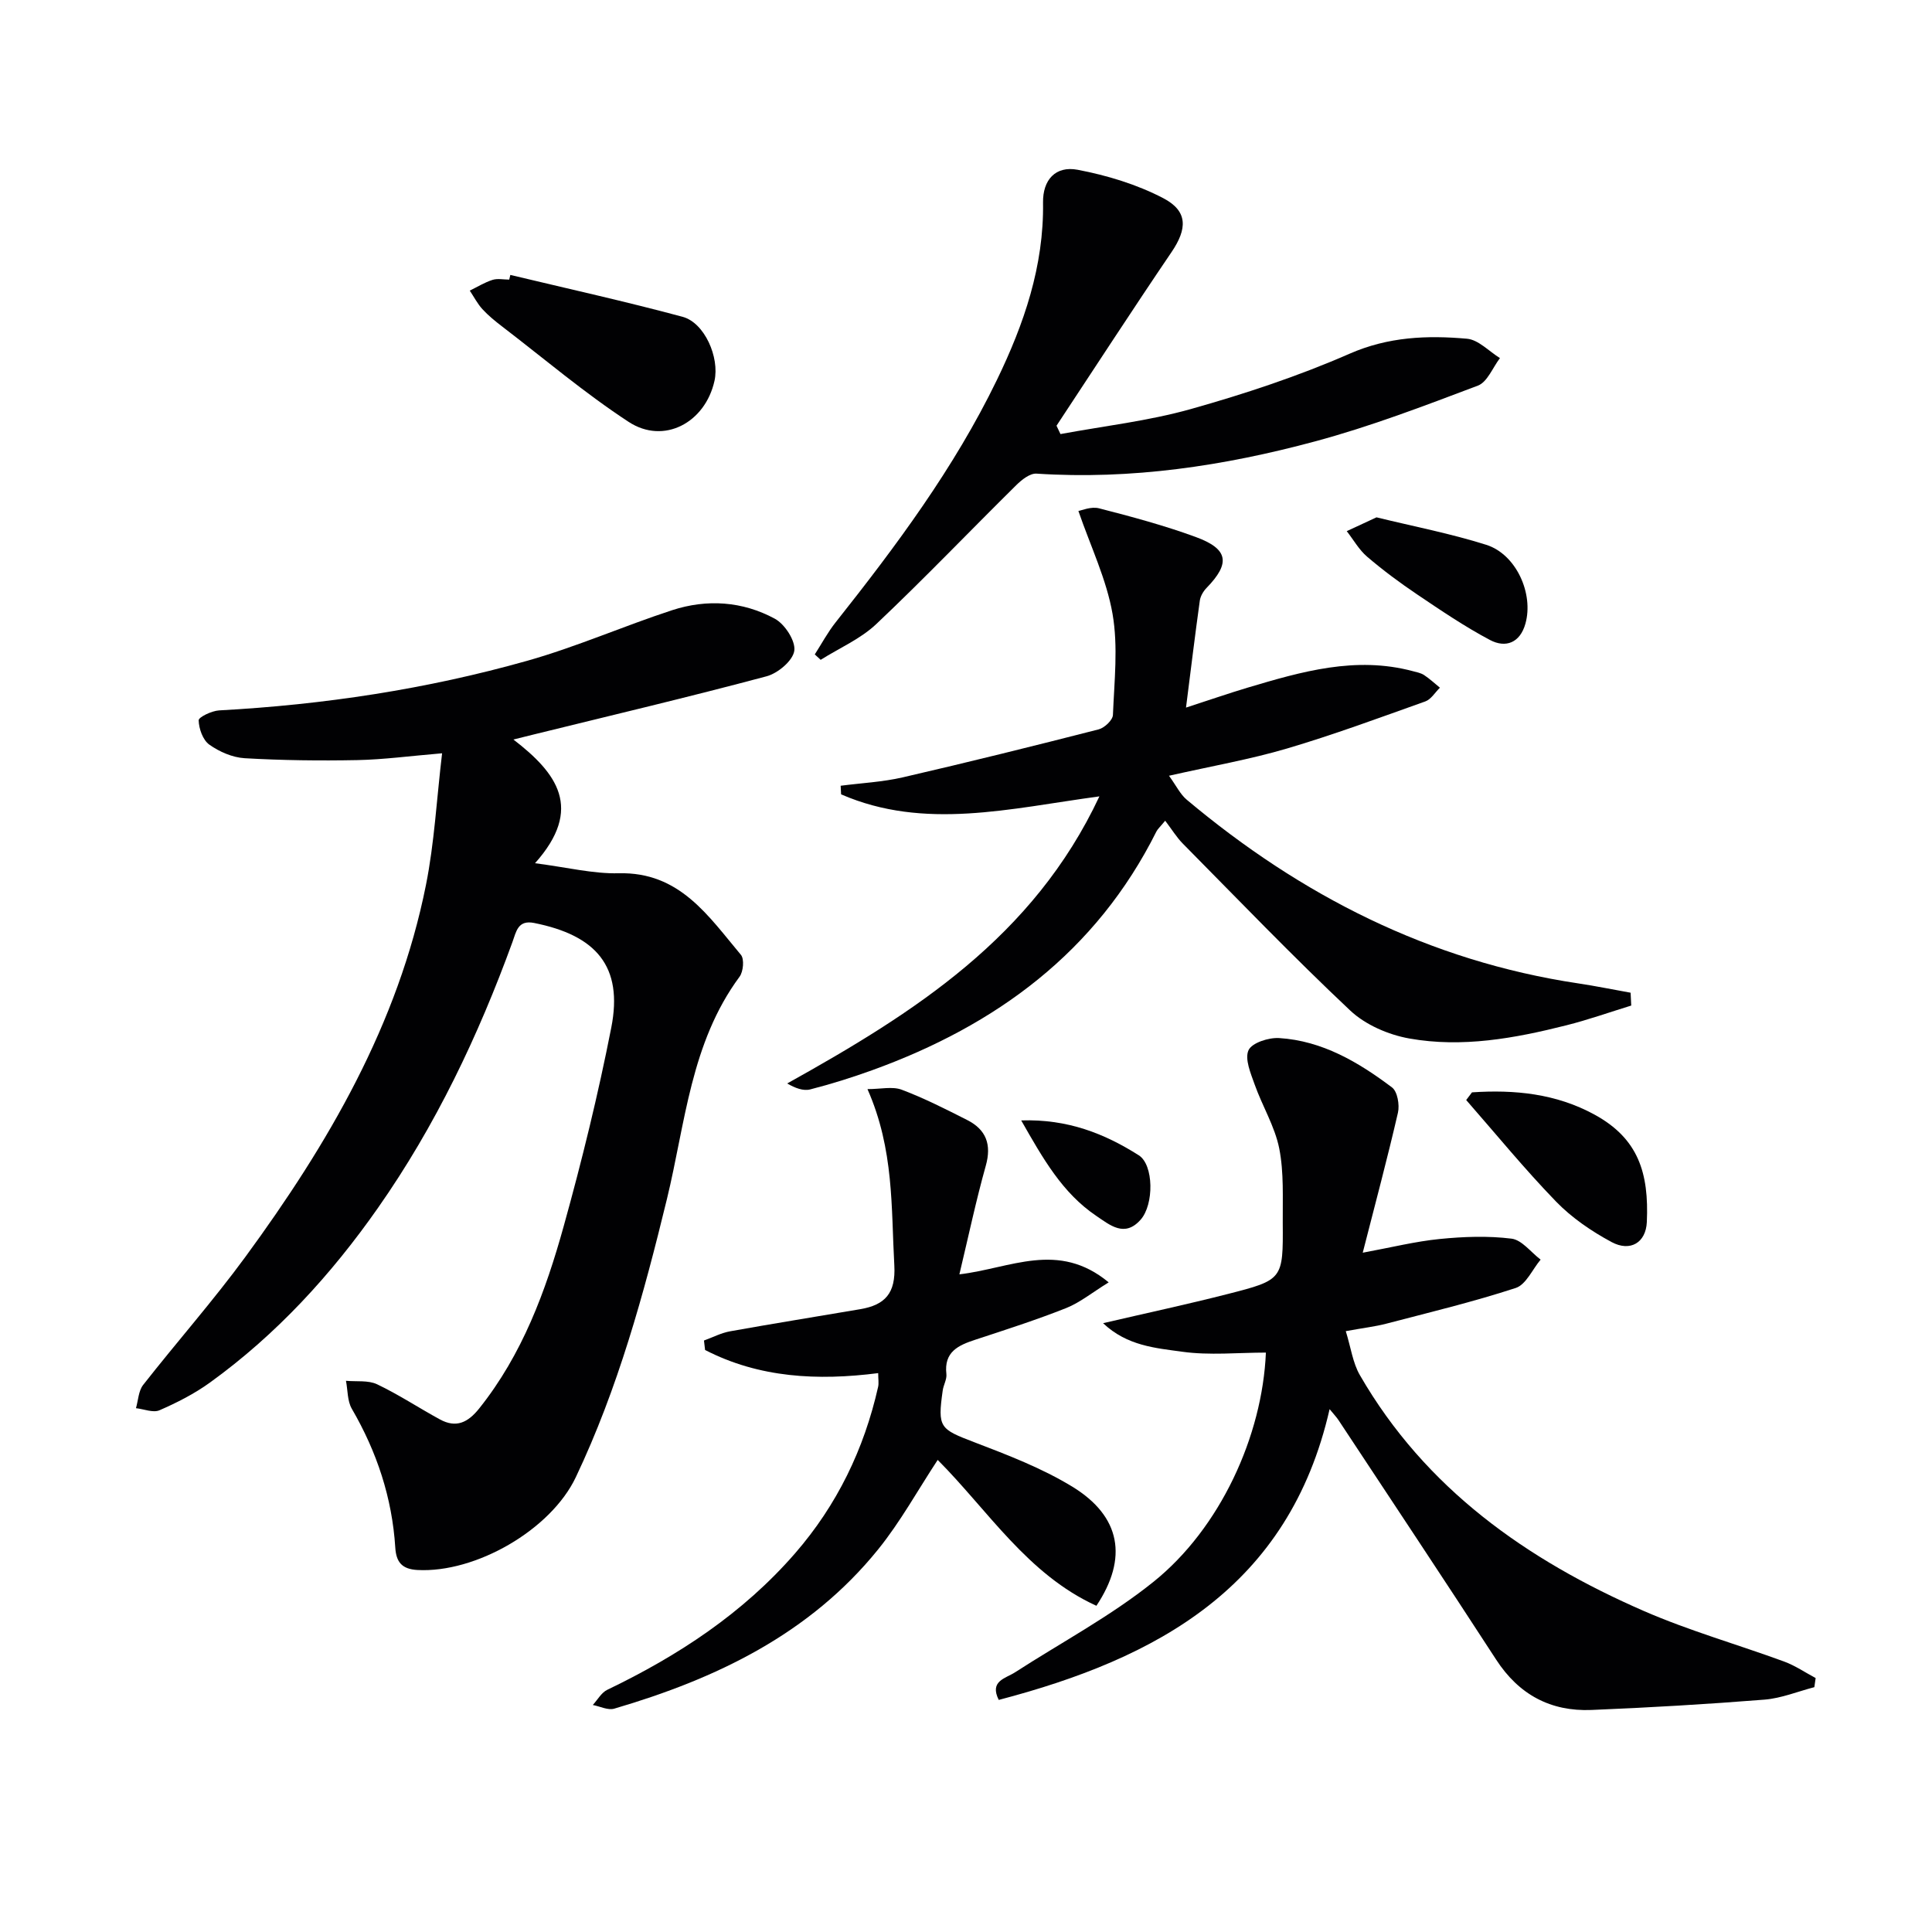 <svg enable-background="new 0 0 400 400" viewBox="0 0 400 400" xmlns="http://www.w3.org/2000/svg"><g fill="#010103"><path d="m106.3 153.11c8.96 6.91 14.61 14.25 4.47 25.61 6.69.86 12.03 2.21 17.33 2.08 12.61-.32 18.55 8.85 25.3 16.89.73.87.5 3.48-.29 4.54-10.12 13.7-11.21 30.3-15.03 46.02-4.79 19.69-10.13 39.19-18.86 57.58-5.18 10.93-20.77 19.88-32.81 19.22-3.19-.18-4.38-1.63-4.57-4.62-.65-10.31-3.81-19.83-9-28.76-.94-1.62-.83-3.85-1.21-5.79 2.17.2 4.6-.15 6.44.72 4.48 2.13 8.65 4.9 13.02 7.28 3.35 1.82 5.78.66 8.12-2.27 8.94-11.19 13.77-24.3 17.51-37.78 3.77-13.56 7.13-27.27 9.84-41.08 2.49-12.67-3.12-19.1-15.98-21.66-3.37-.67-3.7 1.79-4.49 3.97-7.08 19.44-15.91 38-27.82 55-9.72 13.88-21.04 26.24-34.81 36.19-3.2 2.31-6.81 4.15-10.44 5.73-1.31.57-3.23-.25-4.87-.43.47-1.62.52-3.58 1.49-4.82 6.98-8.91 14.5-17.41 21.18-26.53 17.11-23.36 31.61-48.13 37.37-76.98 1.74-8.7 2.2-17.65 3.34-27.26-6.74.57-12.13 1.3-17.53 1.41-7.78.15-15.58.06-23.35-.39-2.51-.15-5.23-1.33-7.31-2.81-1.34-.95-2.16-3.29-2.21-5.03-.02-.67 2.7-1.97 4.23-2.06 21.63-1.17 42.96-4.39 63.79-10.27 10.17-2.87 19.93-7.18 29.99-10.47 7.22-2.36 14.61-1.86 21.28 1.76 2.07 1.12 4.33 4.6 4.03 6.64-.3 2.05-3.4 4.66-5.74 5.28-16.02 4.28-32.17 8.1-48.27 12.06-1.09.28-2.18.54-4.14 1.03z"/><path d="m278.63 275.6c1.06 3.42 1.45 6.58 2.92 9.11 13.57 23.51 34.57 38.28 58.84 48.85 9.4 4.09 19.36 6.91 29.01 10.45 2.28.84 4.34 2.26 6.51 3.41-.09.63-.18 1.26-.27 1.89-3.43.89-6.83 2.3-10.31 2.58-11.93.95-23.88 1.65-35.84 2.14-8.44.34-15.01-3.16-19.72-10.41-10.77-16.59-21.73-33.05-32.62-49.56-.43-.66-.99-1.23-1.87-2.31-8.42 36.89-35.66 51.59-68.5 60.2-1.97-3.93 1.4-4.44 3.37-5.71 9.59-6.2 19.8-11.62 28.65-18.73 13.82-11.09 22.56-30.18 23.29-47.47-5.79 0-11.66.61-17.33-.18-5.44-.76-11.39-1.18-16.38-5.91 9.16-2.13 17.51-3.92 25.77-6.03 11.48-2.93 11.51-3.03 11.43-14.75-.04-5.15.26-10.41-.73-15.4-.91-4.56-3.5-8.77-5.08-13.22-.82-2.31-2.1-5.29-1.28-7.11.7-1.54 4.18-2.66 6.35-2.52 8.93.56 16.42 4.99 23.36 10.22 1.13.85 1.6 3.62 1.23 5.23-2.18 9.45-4.69 18.83-7.29 28.99 5.95-1.1 10.91-2.34 15.94-2.84 4.92-.49 9.98-.68 14.87-.07 2.15.27 4.02 2.83 6.02 4.34-1.7 2.02-3.02 5.17-5.15 5.87-8.81 2.88-17.85 5.05-26.83 7.4-2.27.59-4.59.85-8.36 1.54z"/><path d="m337.73 208.19c-4.49 1.38-8.93 2.96-13.48 4.1-10.66 2.69-21.52 4.67-32.46 2.72-4.33-.77-9.1-2.83-12.25-5.8-11.87-11.17-23.17-22.94-34.64-34.54-1.28-1.29-2.25-2.9-3.66-4.75-1.08 1.31-1.55 1.71-1.81 2.22-12.48 24.97-33.2 40.15-58.84 49.43-4.21 1.52-8.5 2.87-12.84 3.98-1.44.37-3.14-.28-4.77-1.23 26.29-14.64 50.96-30.26 64.64-59.44-18.51 2.5-36.23 7.08-53.48-.42-.03-.59-.06-1.19-.09-1.78 4.3-.56 8.67-.77 12.87-1.74 13.56-3.13 27.06-6.48 40.54-9.93 1.21-.31 2.92-1.92 2.96-2.99.28-6.98 1.1-14.14-.08-20.92-1.24-7.13-4.52-13.92-7.07-21.31.64-.1 2.62-.97 4.27-.55 6.73 1.73 13.48 3.54 20 5.93 6.82 2.49 7.24 5.44 2.25 10.57-.66.68-1.25 1.69-1.38 2.61-.98 7.02-1.83 14.06-2.86 22.15 4.99-1.62 8.85-2.96 12.76-4.13 11.17-3.33 22.36-6.57 34.18-3.42.79.21 1.66.37 2.33.8 1.17.77 2.21 1.74 3.3 2.63-1 .97-1.83 2.41-3.02 2.84-9.51 3.39-18.99 6.9-28.67 9.76-7.6 2.24-15.46 3.61-24.4 5.63 1.52 2.1 2.33 3.84 3.67 4.96 23.64 19.84 50.25 33.41 81.05 38.03 3.63.54 7.23 1.29 10.85 1.93.05.88.09 1.77.13 2.66z"/><path d="m227 332.46c-14.26-6.49-22.42-19.73-32.86-30.2-4.14 6.29-7.73 12.84-12.35 18.55-14.16 17.52-33.53 26.76-54.62 32.95-1.3.38-2.95-.48-4.44-.76.99-1.07 1.77-2.55 2.99-3.14 14.69-7.06 28.1-15.84 38.9-28.27 8.69-10.01 14.27-21.55 17.18-34.43.18-.78.02-1.63.02-2.87-12.53 1.6-24.63.99-35.84-4.79-.08-.65-.15-1.31-.23-1.96 1.8-.65 3.56-1.58 5.42-1.91 8.97-1.61 17.97-3.05 26.95-4.58 5.1-.87 7.36-3.28 7.04-9.06-.67-11.94-.02-23.98-5.56-36.5 2.74 0 5.16-.6 7.08.12 4.65 1.75 9.11 4.02 13.55 6.27 3.94 1.99 5.11 5.07 3.86 9.5-2 7.12-3.53 14.38-5.46 22.46 10.61-1.25 20.45-7.01 30.91 1.66-3.44 2.12-5.95 4.19-8.82 5.33-6.16 2.44-12.48 4.47-18.78 6.54-3.54 1.16-6.53 2.51-6 7.12.12 1.08-.6 2.24-.76 3.39-1.09 7.72-.61 7.98 6.57 10.73 6.93 2.65 13.99 5.36 20.28 9.2 10.02 6.14 11.55 14.77 4.97 24.65z"/><path d="m219.56 89.87c9.01-1.67 18.2-2.71 26.99-5.18 11.15-3.14 22.25-6.81 32.85-11.45 8.05-3.53 16.08-3.84 24.33-3.11 2.37.21 4.55 2.61 6.82 4.01-1.5 1.96-2.61 4.96-4.57 5.7-11.12 4.2-22.27 8.47-33.73 11.55-18.82 5.07-38.01 7.96-57.65 6.67-1.36-.09-3.07 1.27-4.2 2.39-9.68 9.56-19.08 19.4-28.96 28.74-3.26 3.09-7.65 4.98-11.53 7.42-.41-.37-.82-.75-1.22-1.12 1.44-2.24 2.7-4.61 4.35-6.68 12.51-15.79 24.52-31.91 33.35-50.13 5.62-11.6 9.75-23.58 9.56-36.74-.07-4.69 2.58-7.66 7.17-6.79 6.08 1.16 12.26 3.03 17.72 5.88 5.17 2.7 4.96 6.38 1.71 11.17-8.07 11.89-15.89 23.95-23.81 35.94.27.58.54 1.15.82 1.73z"/><path d="m105.66 56.92c11.9 2.85 23.85 5.49 35.66 8.67 4.57 1.23 7.68 8.42 6.61 13.25-1.92 8.68-10.49 13.27-17.77 8.51-9.13-5.97-17.5-13.09-26.18-19.74-1.45-1.11-2.89-2.28-4.11-3.61-1.03-1.13-1.75-2.55-2.61-3.83 1.56-.76 3.07-1.7 4.7-2.22 1.06-.34 2.31-.06 3.47-.06.08-.33.15-.65.23-.97z"/><path d="m304.76 226.16c8.81-.59 17.4.25 25.37 4.61 9.08 4.96 11.28 12.08 10.83 22.23-.19 4.28-3.43 6.24-7.31 4.15-4.14-2.23-8.21-5-11.47-8.36-6.51-6.72-12.45-13.99-18.62-21.04.4-.52.8-1.06 1.2-1.59z"/><path d="m284.99 107.11c7.73 1.89 15.37 3.36 22.73 5.69 6.19 1.96 9.85 10.12 8.1 16.33-1.11 3.96-4.08 5.09-7.32 3.38-5.24-2.77-10.18-6.13-15.11-9.45-3.58-2.41-7.06-5-10.33-7.79-1.69-1.44-2.84-3.52-4.23-5.3 1.94-.9 3.89-1.81 6.16-2.86z"/><path d="m211.43 231.97c9.62-.31 17.26 2.73 24.34 7.22 3.11 1.97 3.18 10.19.38 13.34-3.32 3.74-6.33 1.12-9.2-.81-6.98-4.72-10.98-11.78-15.52-19.75z"/></g></svg>